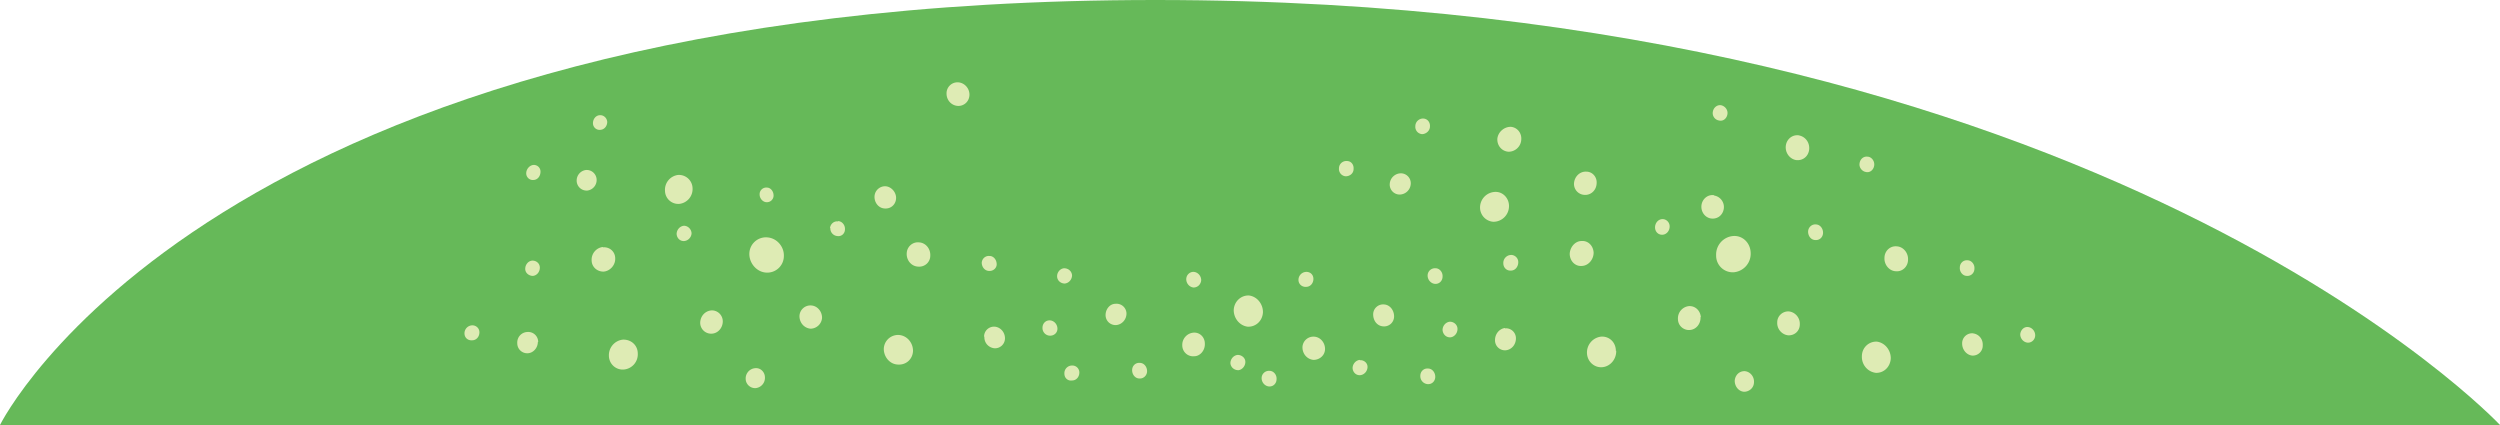 <svg xmlns="http://www.w3.org/2000/svg" width="753" height="128" fill="none"><path fill="#66B959" d="M0 128S63 0 348 0s405 128 405 128H0Z"/><path fill="#DEEBB4" d="M477.8 51.7c1.9 0 3.3 1.7 3.1 3.6-.1 2-1.7 3.5-3.6 3.4a3.3 3.3 0 0 1-3.2-3.6c.2-2 1.8-3.5 3.7-3.4ZM422 52.2a3 3 0 0 1 2.9 3.4 3.4 3.4 0 0 1-3.4 3 3 3 0 0 1-2.9-3.3 3.4 3.4 0 0 1 3.4-3.1ZM428.6 35.7c1.3 0 2.2 1.1 2.1 2.4 0 1.3-1.2 2.3-2.4 2.3a2.2 2.2 0 0 1-2-2.4c0-1.3 1.1-2.3 2.3-2.3ZM405.7 48.5c1.2 0 2.1 1 2 2.4 0 1.3-1.1 2.2-2.4 2.2a2.2 2.2 0 0 1-2-2.4c0-1.3 1.1-2.3 2.4-2.2ZM450.5 57.8c2.4 0 4.2 2.2 4 4.6a4.7 4.7 0 0 1-4.7 4.4 4.3 4.3 0 0 1-4-4.6 4.7 4.7 0 0 1 4.7-4.4ZM455 38.2c1.9.1 3.4 1.8 3.2 3.9-.1 2-1.8 3.6-3.8 3.6-2-.1-3.5-1.8-3.4-3.9.2-2 2-3.6 4-3.6ZM516.3 58.8c-1.8-.3-3.5 1-3.8 2.9-.3 2 1 3.8 2.8 4.1 2 .3 3.6-1 3.9-2.9.3-1.9-1-3.7-2.9-4ZM518.4 31.7c-1.2-.2-2.3.7-2.5 2-.2 1.2.6 2.4 1.9 2.6 1.2.3 2.3-.6 2.5-1.9.2-1.2-.6-2.4-1.9-2.7ZM562.6 47.2c-1.2-.2-2.3.6-2.5 2-.2 1.2.7 2.4 1.9 2.6 1.2.3 2.3-.6 2.5-1.9.2-1.2-.6-2.5-1.8-2.7ZM542 40.8c-2-.4-3.8 1-4.1 3-.3 2 1 4 3 4.4 2 .3 3.7-1 4-3 .3-2.1-1-4-3-4.4ZM176.5 51.2a3 3 0 0 1 3.2 2.8 3.2 3.2 0 0 1-2.8 3.4 3 3 0 0 1-3.2-2.8 3.2 3.2 0 0 1 2.8-3.4ZM180.6 34.7c1.2-.1 2.2.8 2.3 2 0 1.2-.8 2.3-2 2.4a2 2 0 0 1-2.3-2c0-1.2.8-2.3 2-2.4ZM160.5 49.7a2 2 0 0 1 2.3 2c0 1.3-.8 2.4-2 2.5a2 2 0 0 1-2.3-2c0-1.2.9-2.3 2-2.5ZM204.2 52.7a4.1 4.1 0 0 1 4.4 4 4.5 4.5 0 0 1-3.9 4.7 4 4 0 0 1-4.4-3.9 4.5 4.5 0 0 1 3.9-4.8ZM266.7 56.1a3.2 3.2 0 0 0-3.3 3.2c0 1.9 1.4 3.5 3.2 3.5 1.8.1 3.3-1.3 3.3-3.2 0-1.8-1.5-3.4-3.2-3.5ZM231 56.5a2 2 0 0 0-2.2 2.1c0 1.2 1 2.3 2.1 2.3a2 2 0 0 0 2.1-2c0-1.3-.9-2.4-2-2.4ZM288.6 24.8a3.3 3.3 0 0 0-3.5 3.4c0 2 1.5 3.6 3.4 3.7 1.9.1 3.5-1.4 3.5-3.4s-1.6-3.6-3.4-3.7Z"/><path fill="#DEEBB4" fill-rule="evenodd" d="M500.6 66c1.2-.1 2.3.9 2.3 2.2 0 1.3-.9 2.4-2.1 2.5-1.3.1-2.3-.9-2.3-2.2 0-1.3.9-2.4 2.1-2.5Zm26.7 10.1c-.1-3-2.5-5.3-5.4-5a5.6 5.6 0 0 0-5 5.8 5 5 0 0 0 5.4 5.1 5.6 5.6 0 0 0 5-5.9Zm-15 19.4c-.2-2-1.7-3.4-3.6-3.3a3.7 3.7 0 0 0-3.3 3.9c0 2 1.7 3.4 3.5 3.3 2-.1 3.4-1.9 3.3-3.9Zm-149.4 8c0-2-1.6-3.5-3.5-3.3a3.7 3.7 0 0 0-3.3 3.8c0 2 1.7 3.5 3.6 3.3 1.8 0 3.3-1.8 3.2-3.8Zm90.4-4.6a3 3 0 0 1 3.3 3c0 1.9-1.3 3.4-3 3.6a3 3 0 0 1-3.3-3.1c0-1.8 1.3-3.4 3-3.6Zm4-20c0-1.2-1.1-2.2-2.3-2.1a2.4 2.4 0 0 0-2.2 2.5c0 1.3 1 2.3 2.3 2.2 1.3 0 2.2-1.2 2.2-2.5Zm-20.6 18c1.2 0 2.3.9 2.3 2.2 0 1.3-1 2.4-2.1 2.5-1.3.1-2.3-.9-2.4-2.2 0-1.3 1-2.4 2.2-2.5Zm50 8.8c0-2.6-2-4.5-4.5-4.3a4.8 4.8 0 0 0-4.2 5c.1 2.5 2.2 4.4 4.6 4.2 2.4-.2 4.3-2.4 4.2-5Zm-10.4-33.1c2-.2 3.6 1.4 3.7 3.5 0 2-1.5 3.9-3.5 4-2 .2-3.6-1.4-3.7-3.5 0-2 1.5-3.9 3.4-4Zm59 24.5c0-2 1.7-3.4 3.5-3.3 1.9.2 3.4 1.9 3.3 3.9 0 2-1.6 3.4-3.5 3.3-1.9-.2-3.4-1.9-3.3-3.9Zm59 3.3a3 3 0 0 0-3.3 3.1c0 1.8 1.3 3.4 3 3.6a3 3 0 0 0 3.2-3.1c.1-1.9-1.2-3.4-3-3.6Zm-49.7-30.6c0-1.3 1.1-2.3 2.3-2.2 1.3 0 2.2 1.2 2.2 2.5s-1 2.3-2.3 2.2c-1.3 0-2.2-1.2-2.2-2.5Zm-19 42c-1.7-.1-3 1.2-3.1 2.9 0 1.7 1.2 3.2 2.8 3.3 1.6 0 3-1.2 3-2.9.1-1.7-1.2-3.2-2.8-3.3Zm64.7-31.2c0-1.3 1-2.3 2.3-2.2 1.2 0 2.2 1.2 2.1 2.5 0 1.3-1 2.3-2.3 2.2-1.2 0-2.2-1.2-2.1-2.5Zm-230.7 1.3c-1.2-.1-2.3.9-2.3 2.2 0 1.3 1 2.4 2.2 2.5 1.2 0 2.2-.9 2.3-2.2 0-1.3-1-2.4-2.2-2.5ZM341 111.5c0-1.3 1-2.3 2.3-2.2 1.3 0 2.2 1.2 2.2 2.5s-1.1 2.3-2.3 2.2c-1.3 0-2.2-1.2-2.2-2.5Zm269.8-13c-1.2-.1-2.2.9-2.3 2.2 0 1.3 1 2.4 2.2 2.5 1.2.1 2.3-.9 2.3-2.2 0-1.3-1-2.4-2.2-2.5ZM380 113.9c0-1.3 1.1-2.3 2.4-2.2 1.2 0 2.2 1.2 2.1 2.5 0 1.3-1 2.3-2.3 2.2-1.2-.1-2.2-1.2-2.2-2.5Zm185.3-11c-2.4-.1-4.5 1.8-4.5 4.4-.1 2.5 1.7 4.7 4.2 5 2.4.1 4.4-1.8 4.5-4.4 0-2.5-1.8-4.7-4.2-5Zm2.3-25.2c0-2.1 1.7-3.7 3.7-3.5 2 .1 3.5 2 3.4 4 0 2.1-1.7 3.7-3.7 3.5-2-.1-3.5-2-3.4-4Zm-150.7 14a3 3 0 0 0-3.3 3c0 2 1.3 3.5 3 3.6a3 3 0 0 0 3.3-3c0-1.9-1.3-3.5-3-3.6ZM430 83c0-1.3 1.1-2.3 2.4-2.2 1.2 0 2.2 1.2 2.1 2.5 0 1.3-1 2.3-2.3 2.2-1.2-.1-2.2-1.2-2.2-2.5Zm-53.8 6c-2.4-.1-4.5 1.8-4.6 4.4 0 2.5 1.8 4.7 4.2 5 2.5.1 4.5-1.8 4.6-4.4 0-2.5-1.8-4.7-4.2-5Zm51.6 24.2c0-1.3 1-2.3 2.3-2.2 1.3 0 2.2 1.2 2.2 2.5s-1 2.3-2.3 2.2a2.4 2.4 0 0 1-2.2-2.5ZM250 68.7c.1-1.2 1.2-2.2 2.4-2v-.1c1.2 0 2.2 1.2 2.1 2.5 0 1.2-1 2.2-2.3 2a2.3 2.3 0 0 1-2.1-2.4Zm-18.9 2.8a5 5 0 0 0-5.4 5c0 2.8 2.2 5.4 5 5.6a5 5 0 0 0 5.4-5c.1-2.8-2.1-5.4-5-5.6ZM244.3 92a3.3 3.3 0 0 0-3.5 3.2c0 2 1.4 3.6 3.3 3.8 1.8 0 3.4-1.4 3.5-3.3 0-1.9-1.4-3.6-3.3-3.7Zm151.5 9.4a3.3 3.3 0 0 0-3.5 3.2c0 2 1.4 3.6 3.3 3.8 1.9 0 3.5-1.4 3.5-3.3s-1.4-3.6-3.3-3.7Zm-99.4 0a3 3 0 0 1 3.3-3c1.7.2 3 1.7 3 3.5a3 3 0 0 1-3.2 3c-1.8-.2-3.1-1.7-3-3.5Zm1.6-24.3c-1.2-.1-2.2.8-2.3 2 0 1.4 1 2.5 2.2 2.5 1.2.1 2.3-.8 2.3-2 0-1.4-1-2.5-2.1-2.5Zm16 21.6c0-1.3 1-2.3 2.3-2.2 1.2.1 2.2 1.2 2.2 2.5s-1.1 2.2-2.4 2.1a2.3 2.3 0 0 1-2.1-2.4Zm-43.2 2.2a4.3 4.3 0 0 0-4.6 4.2c0 2.4 1.8 4.6 4.2 4.7 2.5.2 4.5-1.6 4.6-4.1 0-2.5-1.8-4.6-4.2-4.8Zm2.3-24.5c0-2 1.7-3.6 3.7-3.4 2 .1 3.5 1.9 3.4 4 0 2-1.7 3.5-3.7 3.3-2-.1-3.5-1.9-3.4-4Zm-59 17.1a3.3 3.3 0 0 1 3.6 3.3c0 1.9-1.4 3.6-3.3 3.7a3.3 3.3 0 0 1-3.5-3.2c0-2 1.4-3.6 3.3-3.8Zm-52 9.5a3 3 0 0 0-3.3-3c-1.8.1-3.1 1.6-3 3.4a3 3 0 0 0 3.2 3c1.7-.1 3-1.7 3-3.4ZM206 68c1.2 0 2.2 1 2.3 2.2 0 1.2-1 2.3-2.2 2.4-1.2.1-2.2-.8-2.3-2.1 0-1.3 1-2.4 2.2-2.5Zm24.4 45.7c0-1.7-1.4-3-3-2.8a3.1 3.1 0 0 0-2.8 3.2c0 1.6 1.4 2.9 3 2.8a3.1 3.1 0 0 0 2.8-3.2Zm-70-35.2c1.2 0 2.2.9 2.2 2.1 0 1.3-.9 2.4-2.1 2.5-1.2 0-2.3-.9-2.3-2.1 0-1.3.9-2.4 2.1-2.5Zm235.2 5.5c0-1.3-1-2.2-2.3-2.1a2.4 2.4 0 0 0-2.2 2.4c0 1.3 1.1 2.2 2.3 2.1 1.3 0 2.2-1.1 2.2-2.4Zm14 24.5c1.2-.1 2.3.8 2.3 2 0 1.3-1 2.4-2.2 2.5-1.2.1-2.2-.8-2.3-2.1 0-1.3 1-2.4 2.2-2.5Zm-265.2-8.4c0-1.3-1.1-2.2-2.3-2.1a2.4 2.4 0 0 0-2.2 2.4c0 1.3 1 2.2 2.3 2.1 1.3 0 2.2-1.1 2.2-2.4Zm228.4 6.8c1.2 0 2.3.9 2.3 2.1 0 1.3-1 2.4-2.1 2.5-1.3 0-2.3-.9-2.4-2.1 0-1.3 1-2.4 2.2-2.5Zm-180.7-.4c0-2.5-2-4.3-4.5-4.2a4.7 4.7 0 0 0-4.2 4.8c0 2.5 2.1 4.4 4.5 4.2a4.6 4.6 0 0 0 4.2-4.8Zm-10.5-32c2-.2 3.7 1.3 3.7 3.3.1 2-1.5 3.8-3.4 4-2 .1-3.7-1.4-3.7-3.4-.1-2 1.4-3.8 3.4-4Zm157.7 20a3 3 0 0 0-3.3-3c-1.7 0-3 1.6-3 3.4a3 3 0 0 0 3.3 3c1.7-.2 3-1.7 3-3.5Zm-18.8-13.7c1.3 0 2.3.9 2.4 2.1 0 1.3-1 2.4-2.2 2.5-1.2 0-2.3-.9-2.3-2.2 0-1.2.9-2.3 2.1-2.4Zm4.6 31.4c0-1.2-1-2.2-2.3-2.1a2.3 2.3 0 0 0-2.2 2.5c0 1.2 1 2.2 2.3 2 1.3 0 2.2-1.1 2.2-2.4Z" clip-rule="evenodd"/></svg>